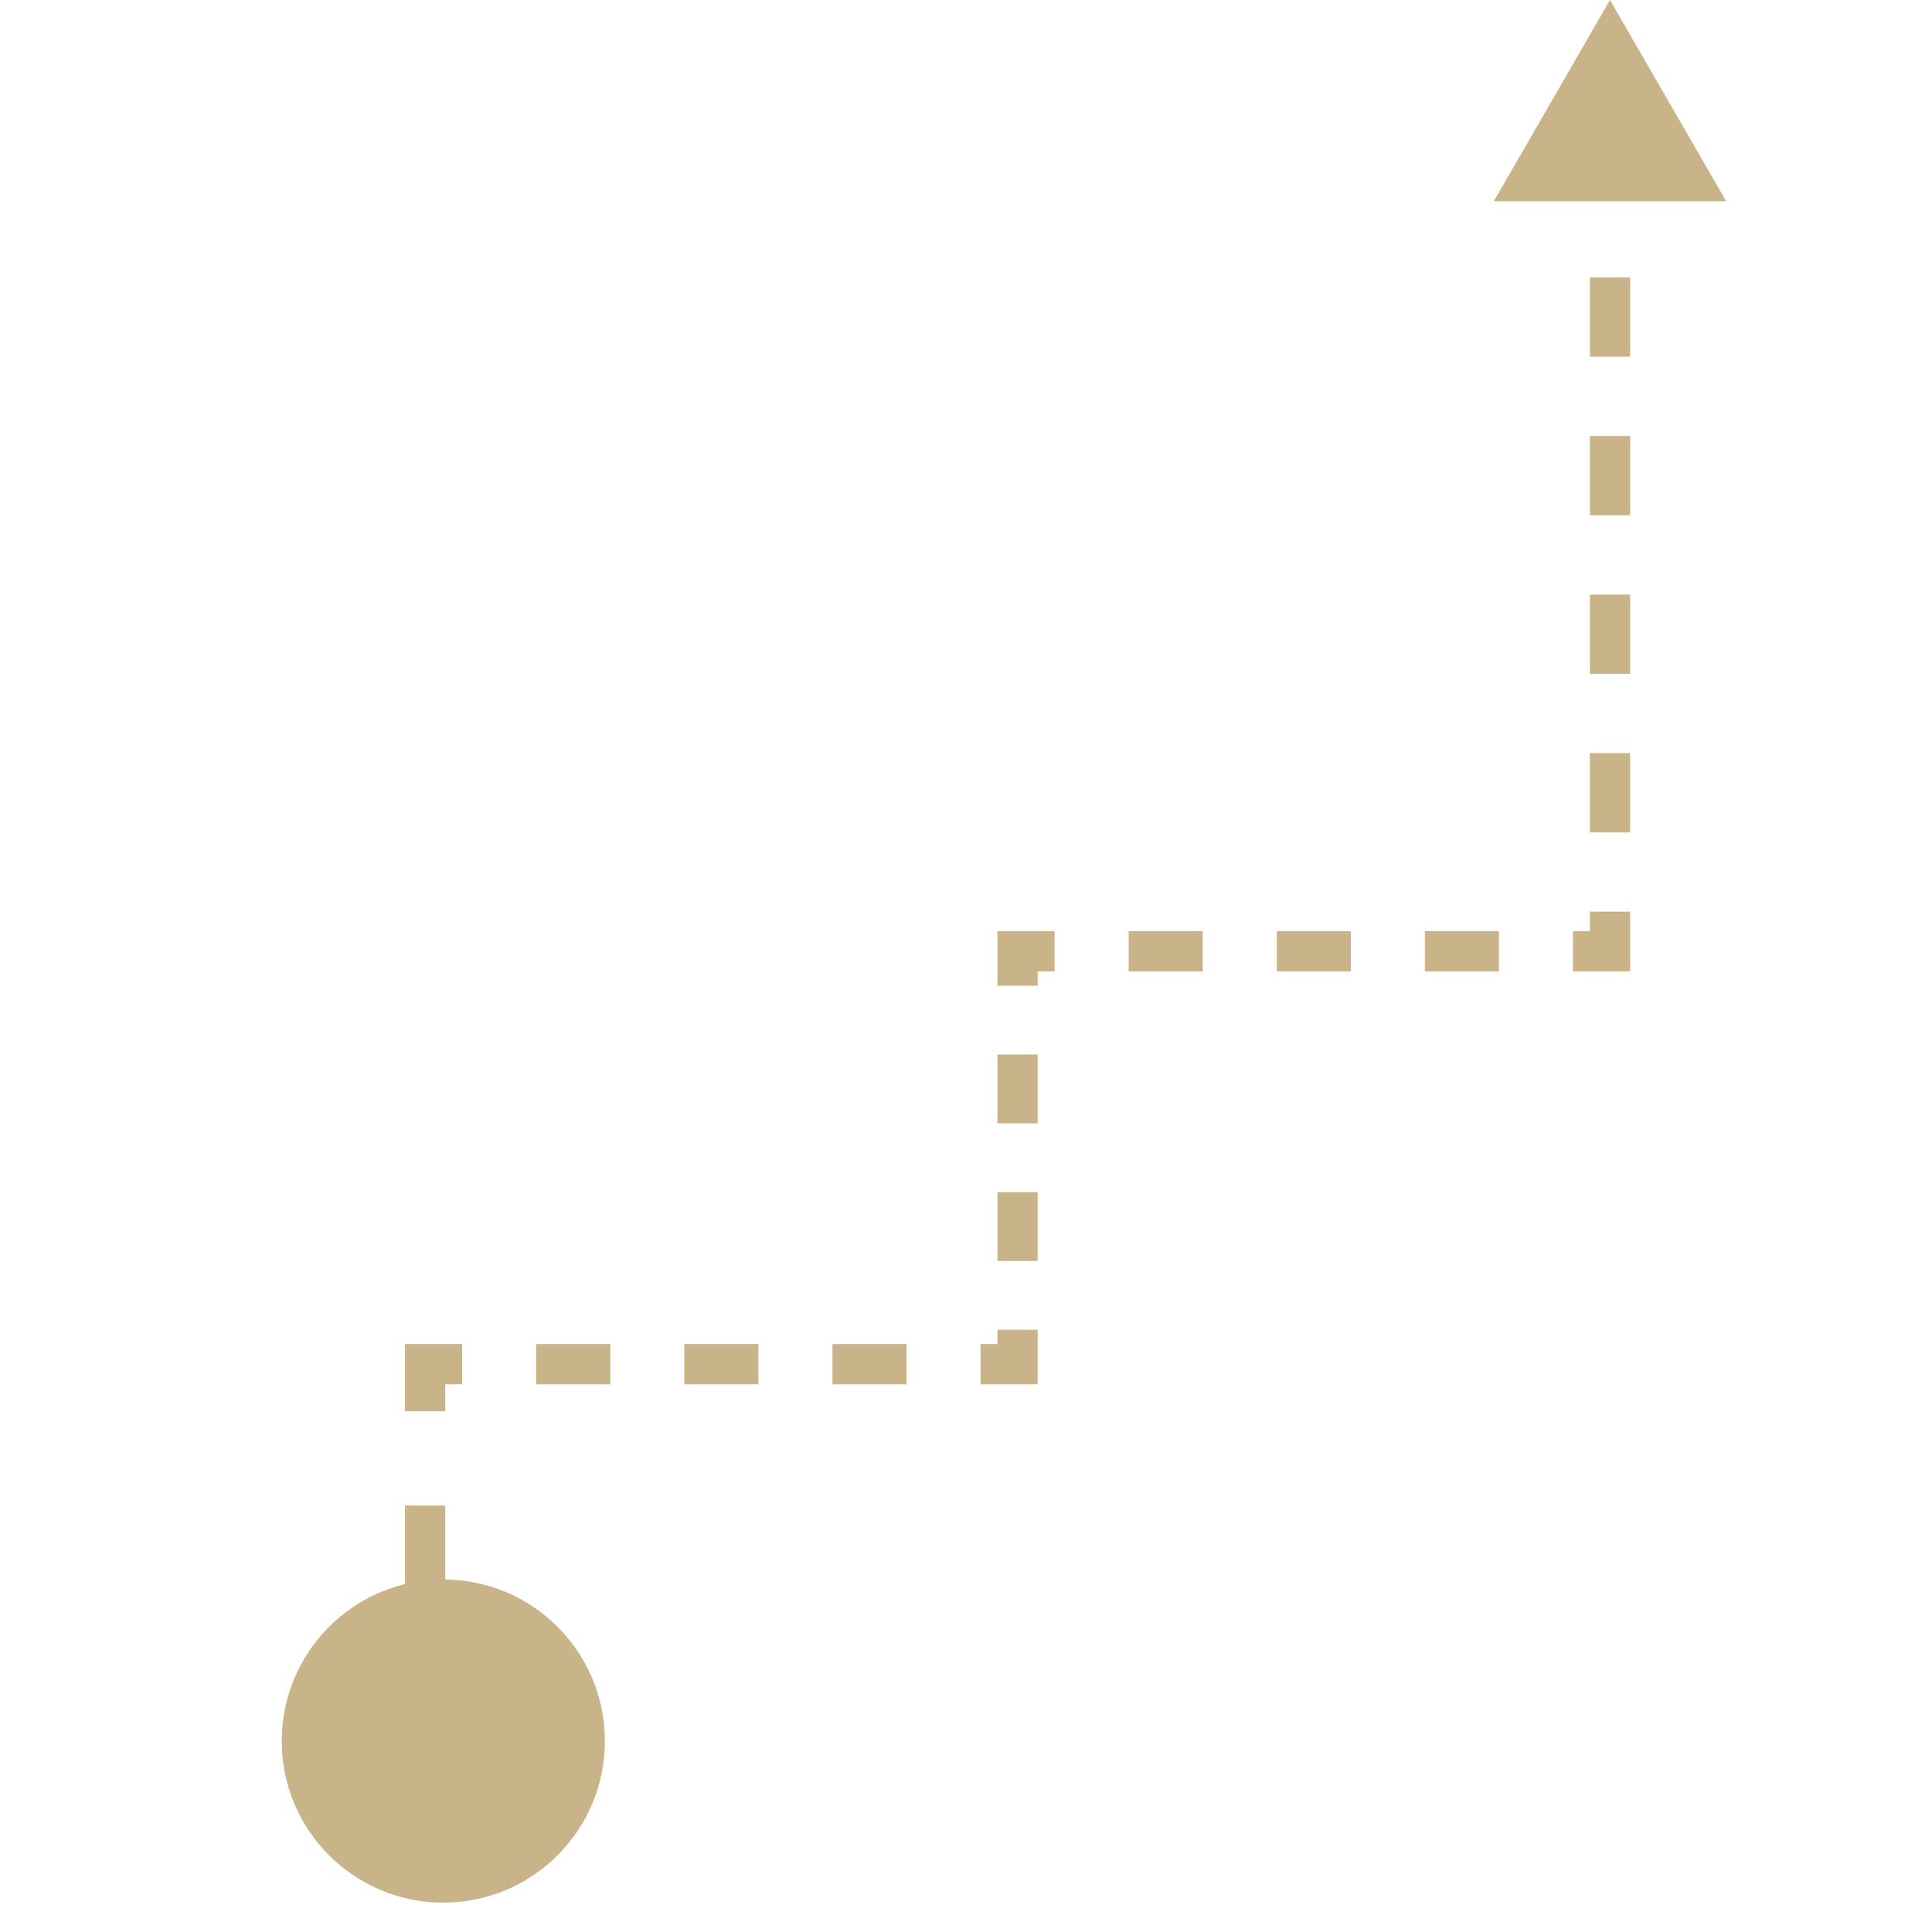 <svg width="48" height="48" viewBox="0 0 48 48" fill="none" xmlns="http://www.w3.org/2000/svg">
<path d="M10.562 33.892V33.392H10.062V33.892H10.562ZM25.281 33.892V34.392H25.781V33.892H25.281ZM25.281 23.635V23.135H24.781V23.635H25.281ZM40 23.635V24.135H40.5V23.635H40ZM40 0L37.113 5H42.887L40 0ZM10.562 43.257H11.062V42.086H10.562H10.062V43.257H10.562ZM10.562 39.745H11.062V37.404H10.562H10.062V39.745H10.562ZM10.562 35.062H11.062V33.892H10.562H10.062V35.062H10.562ZM10.562 33.892V34.392H11.482V33.892V33.392H10.562V33.892ZM13.322 33.892V34.392H15.162V33.892V33.392H13.322V33.892ZM17.002 33.892V34.392H18.842V33.892V33.392H17.002V33.892ZM20.682 33.892V34.392H22.522V33.892V33.392H20.682V33.892ZM24.361 33.892V34.392H25.281V33.892V33.392H24.361V33.892ZM25.281 33.892H25.781V33.037H25.281H24.781V33.892H25.281ZM25.281 31.328H25.781V29.618H25.281H24.781V31.328H25.281ZM25.281 27.909H25.781V26.199H25.281H24.781V27.909H25.281ZM25.281 24.49H25.781V23.635H25.281H24.781V24.49H25.281ZM25.281 23.635V24.135H26.201V23.635V23.135H25.281V23.635ZM28.041 23.635V24.135H29.881V23.635V23.135H28.041V23.635ZM31.721 23.635V24.135H33.561V23.635V23.135H31.721V23.635ZM35.401 23.635V24.135H37.24V23.635V23.135H35.401V23.635ZM39.08 23.635V24.135H40V23.635V23.135H39.08V23.635ZM40 23.635H40.5V22.65H40H39.5V23.635H40ZM40 20.681H40.5V18.711H40H39.5V20.681H40ZM40 16.741H40.5V14.772H40H39.5V16.741H40ZM40 12.802H40.5V10.833H40H39.5V12.802H40ZM40 8.863H40.5V6.894H40H39.5V8.863H40ZM40 4.924H40.5V2.954H40H39.5V4.924H40Z" fill="#C8B488"/>
<ellipse cx="11.014" cy="43.256" rx="4.014" ry="4.014" fill="#C8B488"/>
</svg>
